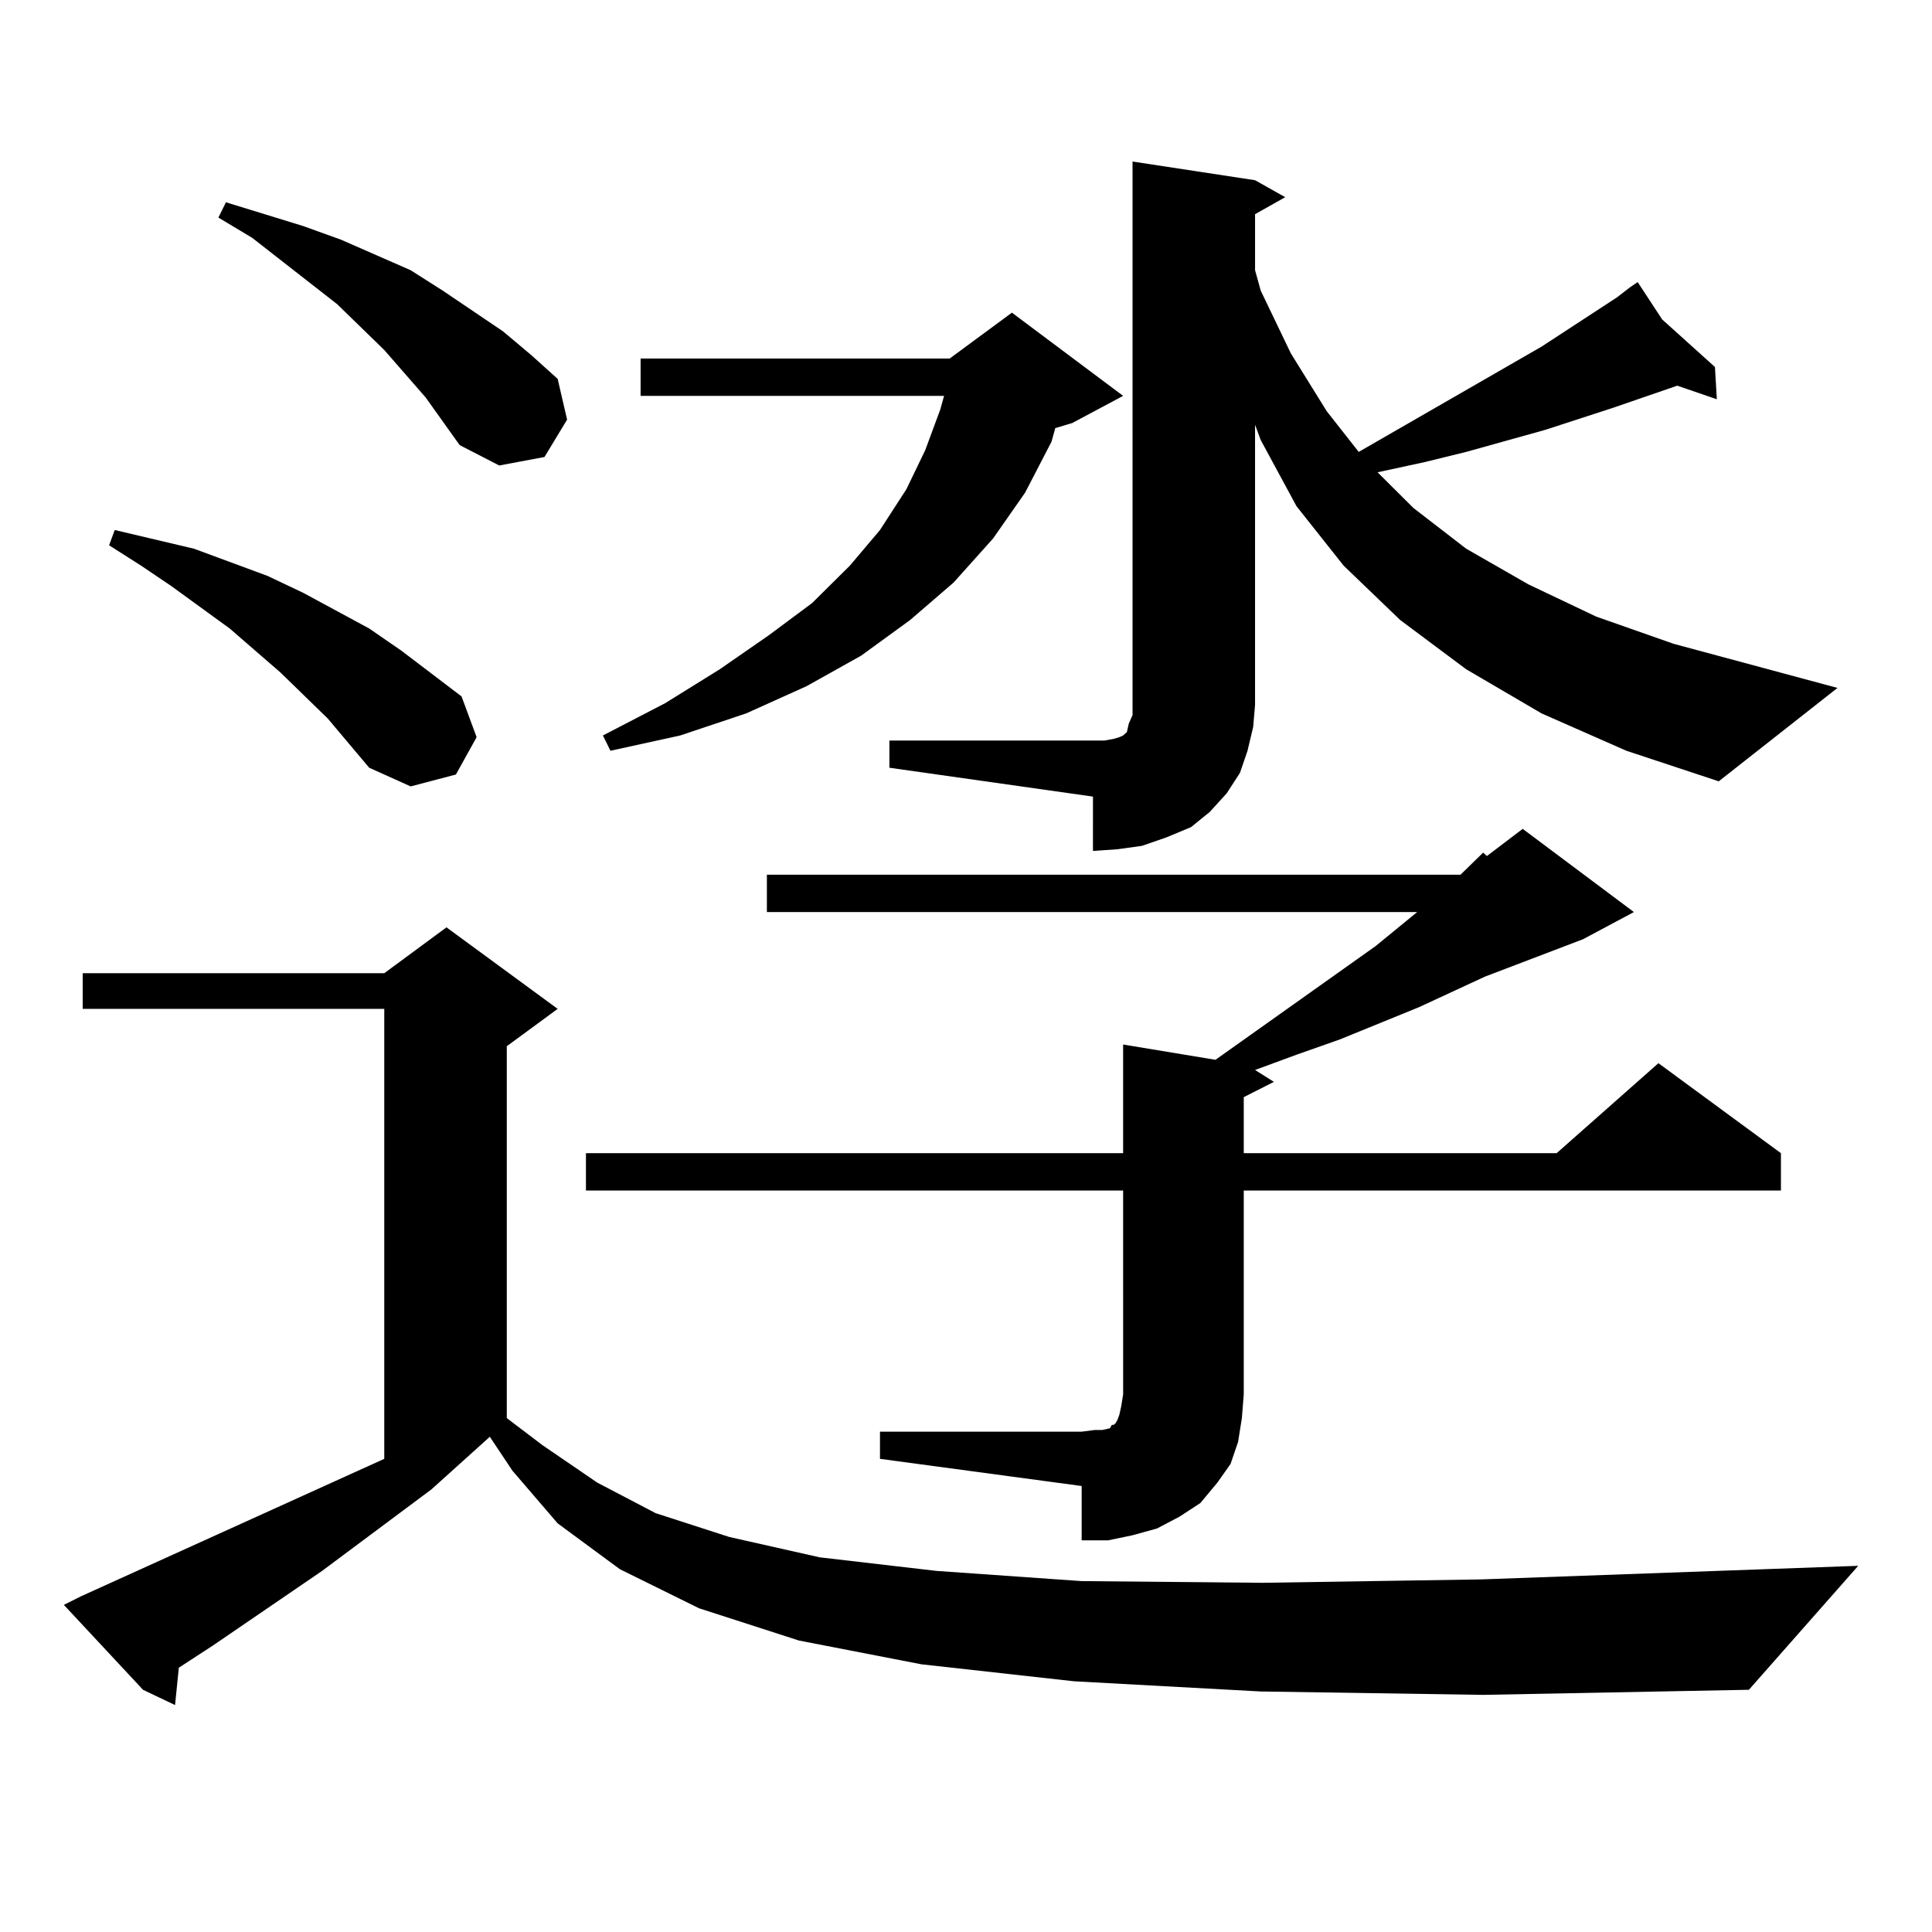 <?xml version="1.0" encoding="utf-8"?>
<!-- Generator: Adobe Illustrator 16.0.0, SVG Export Plug-In . SVG Version: 6.00 Build 0)  -->
<!DOCTYPE svg PUBLIC "-//W3C//DTD SVG 1.1//EN" "http://www.w3.org/Graphics/SVG/1.1/DTD/svg11.dtd">
<svg version="1.1" id="图层_1" xmlns="http://www.w3.org/2000/svg" xmlns:xlink="http://www.w3.org/1999/xlink" x="0px" y="0px"
	 width="1000px" height="1000px" viewBox="0 0 1000 1000" enable-background="new 0 0 1000 1000" xml:space="preserve">
<path d="M652.545,875.504l-96.583-5.273l-79.022-8.789l-63.413-12.305l-51.706-16.699l-40.975-20.215l-32.194-23.73l-23.414-27.246
	l-11.707-17.578l-30.243,27.246l-56.584,42.188l-56.584,38.672l-17.561,11.426l-1.951,19.336l-16.585-7.91L33.048,830.68l8.78-4.395
	l157.069-71.191v-232.91H42.804v-18.457h156.094l32.194-23.73l57.56,42.188l-26.341,19.336V734l18.536,14.063l28.292,19.336
	l30.243,15.82l38.048,12.305l46.828,10.547l60.486,7.031l75.12,5.273l93.656,0.879l113.168-1.758l195.117-7.031l-56.584,64.16
	l-137.558,2.637L652.545,875.504z M169.63,371.891l-24.39-23.73l-26.341-22.852l-30.243-21.973l-15.609-10.547l-16.585-10.547
	l2.927-7.91L100.363,284l38.048,14.063l18.536,8.789l34.146,18.457l16.585,11.426l31.219,23.73l7.805,21.094l-10.731,19.336
	l-23.414,6.152l-21.463-9.668L169.63,371.891z M220.36,205.777l-21.463-24.609l-24.39-23.73l-43.901-34.277l-17.561-10.547
	l3.902-7.91l39.999,12.305l19.512,7.031l36.097,15.82l16.585,10.547l31.219,21.094l14.634,12.305l13.658,12.305l4.878,21.094
	l-11.707,19.336l-23.414,4.395l-20.487-10.547L220.36,205.777z M455.477,741.031h104.388l6.829-0.879h3.902l3.902-0.879l0.976-1.758
	h0.976l0.976-0.879l0.976-1.758l0.976-2.637l0.976-4.395l0.976-6.152V616.227H303.285v-19.336h278.042v-56.25l47.804,7.91
	l82.925-58.887l21.463-17.578H396.941V452.75h359.016l11.707-11.426l1.951,1.758l18.536-14.063l57.56,43.066l-26.341,14.063
	l-50.73,19.336l-34.146,15.82l-40.975,16.699l-22.438,7.91l-21.463,7.91l9.756,6.152l-15.609,7.91v29.004h161.947l52.682-46.582
	l63.413,46.582v19.336H643.765v105.469L642.789,734l-1.951,12.305l-3.902,11.426l-6.829,9.668l-8.78,10.547l-10.731,7.031
	l-11.707,6.152l-12.683,3.516l-12.683,2.637h-13.658v-28.125l-104.388-14.063V741.031z M581.327,204.898l-26.341,14.063l-8.78,2.637
	l-1.951,7.031l-13.658,26.367l-16.585,23.73l-20.487,22.852l-22.438,19.336l-25.365,18.457l-28.292,15.82l-31.219,14.063
	l-34.146,11.426l-36.097,7.91l-3.902-7.91l32.194-16.699l28.292-17.578l25.365-17.578l22.438-16.699l19.512-19.336l15.609-18.457
	l13.658-21.094l9.756-20.215l7.805-21.094l1.951-7.031H331.577v-19.336h159.996l32.194-23.73L581.327,204.898z M460.354,383.316
	h105.363h5.854l4.878-0.879l2.927-0.879l1.951-0.879l1.951-1.758l0.976-4.395l1.951-4.395v-5.273V83.609l63.413,9.668l15.609,8.789
	l-15.609,8.789v29.004l2.927,10.547l15.609,32.52l18.536,29.883l16.585,21.094l94.632-54.492l39.023-25.488l6.829-5.273l3.902-2.637
	l12.683,19.336l27.316,24.609l0.976,16.699l-20.487-7.031l-33.17,11.426l-35.121,11.426l-40.975,11.426l-21.463,5.273l-24.39,5.273
	l18.536,18.457L758.884,284l32.194,18.457l35.121,16.699l39.999,14.063l84.876,22.852l-61.462,48.34l-47.804-15.82l-43.901-19.336
	l-39.023-22.852l-34.146-25.488l-29.268-28.125l-24.39-30.762l-18.536-34.277l-2.927-7.91v145.02l-0.976,11.426l-2.927,12.305
	l-3.902,11.426l-6.829,10.547l-8.78,9.668l-9.756,7.91l-12.683,5.273l-12.683,4.395l-12.683,1.758l-12.683,0.879V412.32
	l-105.363-14.941V383.316z"/>
</svg>

